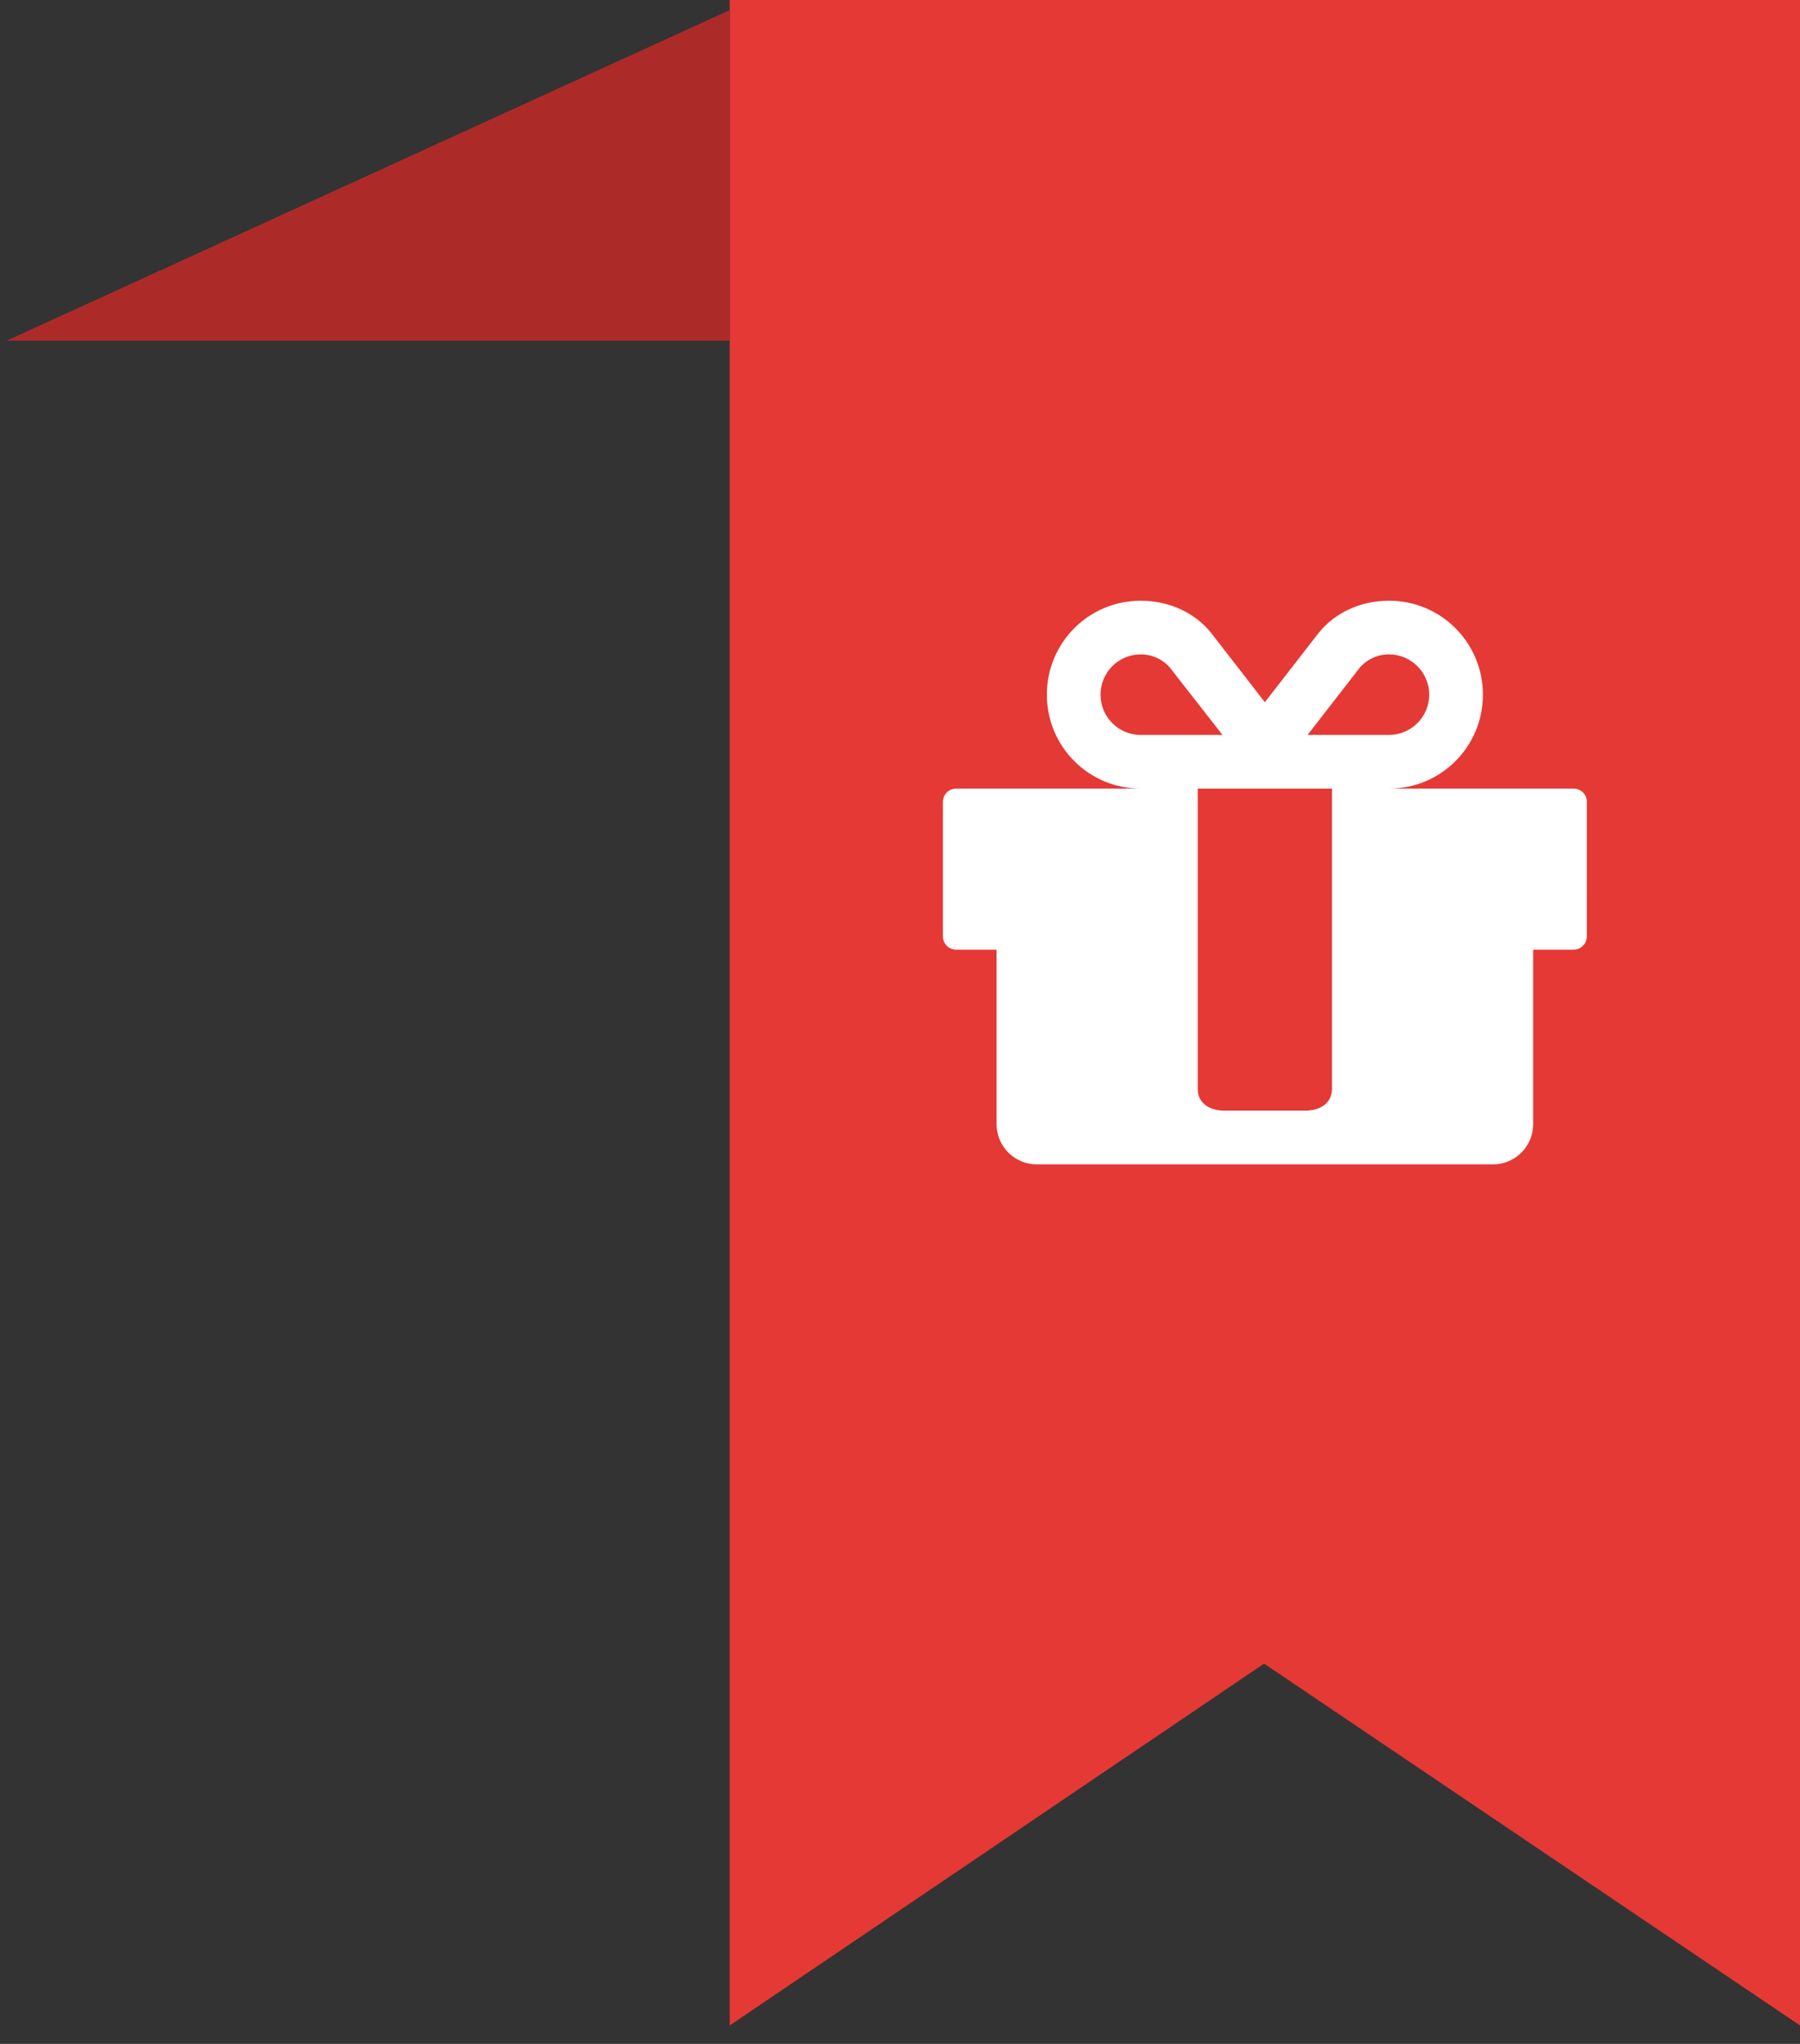 <?xml version="1.0" encoding="utf-8"?>
<!-- Generator: Adobe Illustrator 16.0.0, SVG Export Plug-In . SVG Version: 6.00 Build 0)  -->
<!DOCTYPE svg PUBLIC "-//W3C//DTD SVG 1.1//EN" "http://www.w3.org/Graphics/SVG/1.1/DTD/svg11.dtd">
<svg version="1.1" id="nuevo" xmlns="http://www.w3.org/2000/svg" xmlns:xlink="http://www.w3.org/1999/xlink" x="0px" y="0px"
	 width="37px" height="42px" viewBox="0 0 37 42" enable-background="new 0 0 37 42" xml:space="preserve">
<rect x="0" y="0" width="37" height="42" fill="#333333" stroke="none"/>
<polygon id="bg-frontal" fill="#E53935" points="37,41.621 25.984,34.186 15,41.621 15,0 37,0 "/>
<polygon id="bg-lateral" fill="#AC2B28" points="0.139,7 15,7 15,0.207 "/>
<g>
	<path fill="#FFFFFF" d="M32.618,19.239c0,0.155-0.12,0.276-0.276,0.276h-0.827V23.1c0,0.456-0.37,0.827-0.826,0.827h-9.378
		c-0.456,0-0.826-0.371-0.826-0.827v-3.585h-0.827c-0.156,0-0.276-0.121-0.276-0.276v-2.758c0-0.155,0.12-0.276,0.276-0.276h3.791
		c-1.068,0-1.93-0.861-1.93-1.93s0.861-1.931,1.93-1.931c0.578,0,1.111,0.242,1.448,0.664l1.103,1.422l1.104-1.422
		c0.337-0.422,0.87-0.664,1.448-0.664c1.068,0,1.93,0.862,1.93,1.931s-0.861,1.93-1.93,1.93h3.791c0.156,0,0.276,0.121,0.276,0.276
		V19.239z M25.129,15.102l-1.085-1.388c-0.096-0.112-0.303-0.267-0.596-0.267c-0.457,0-0.826,0.371-0.826,0.828
		s0.369,0.827,0.826,0.827H25.129z M27.379,21.893V17.86v-1.655H24.62v1.655v4.033v0.484c0,0.3,0.25,0.446,0.553,0.446h1.653
		c0.303,0,0.553-0.146,0.553-0.446V21.893z M28.551,13.447c-0.293,0-0.5,0.155-0.596,0.267l-1.077,1.388h1.673
		c0.457,0,0.827-0.371,0.827-0.827S29.008,13.447,28.551,13.447z"/>
</g>
</svg>
